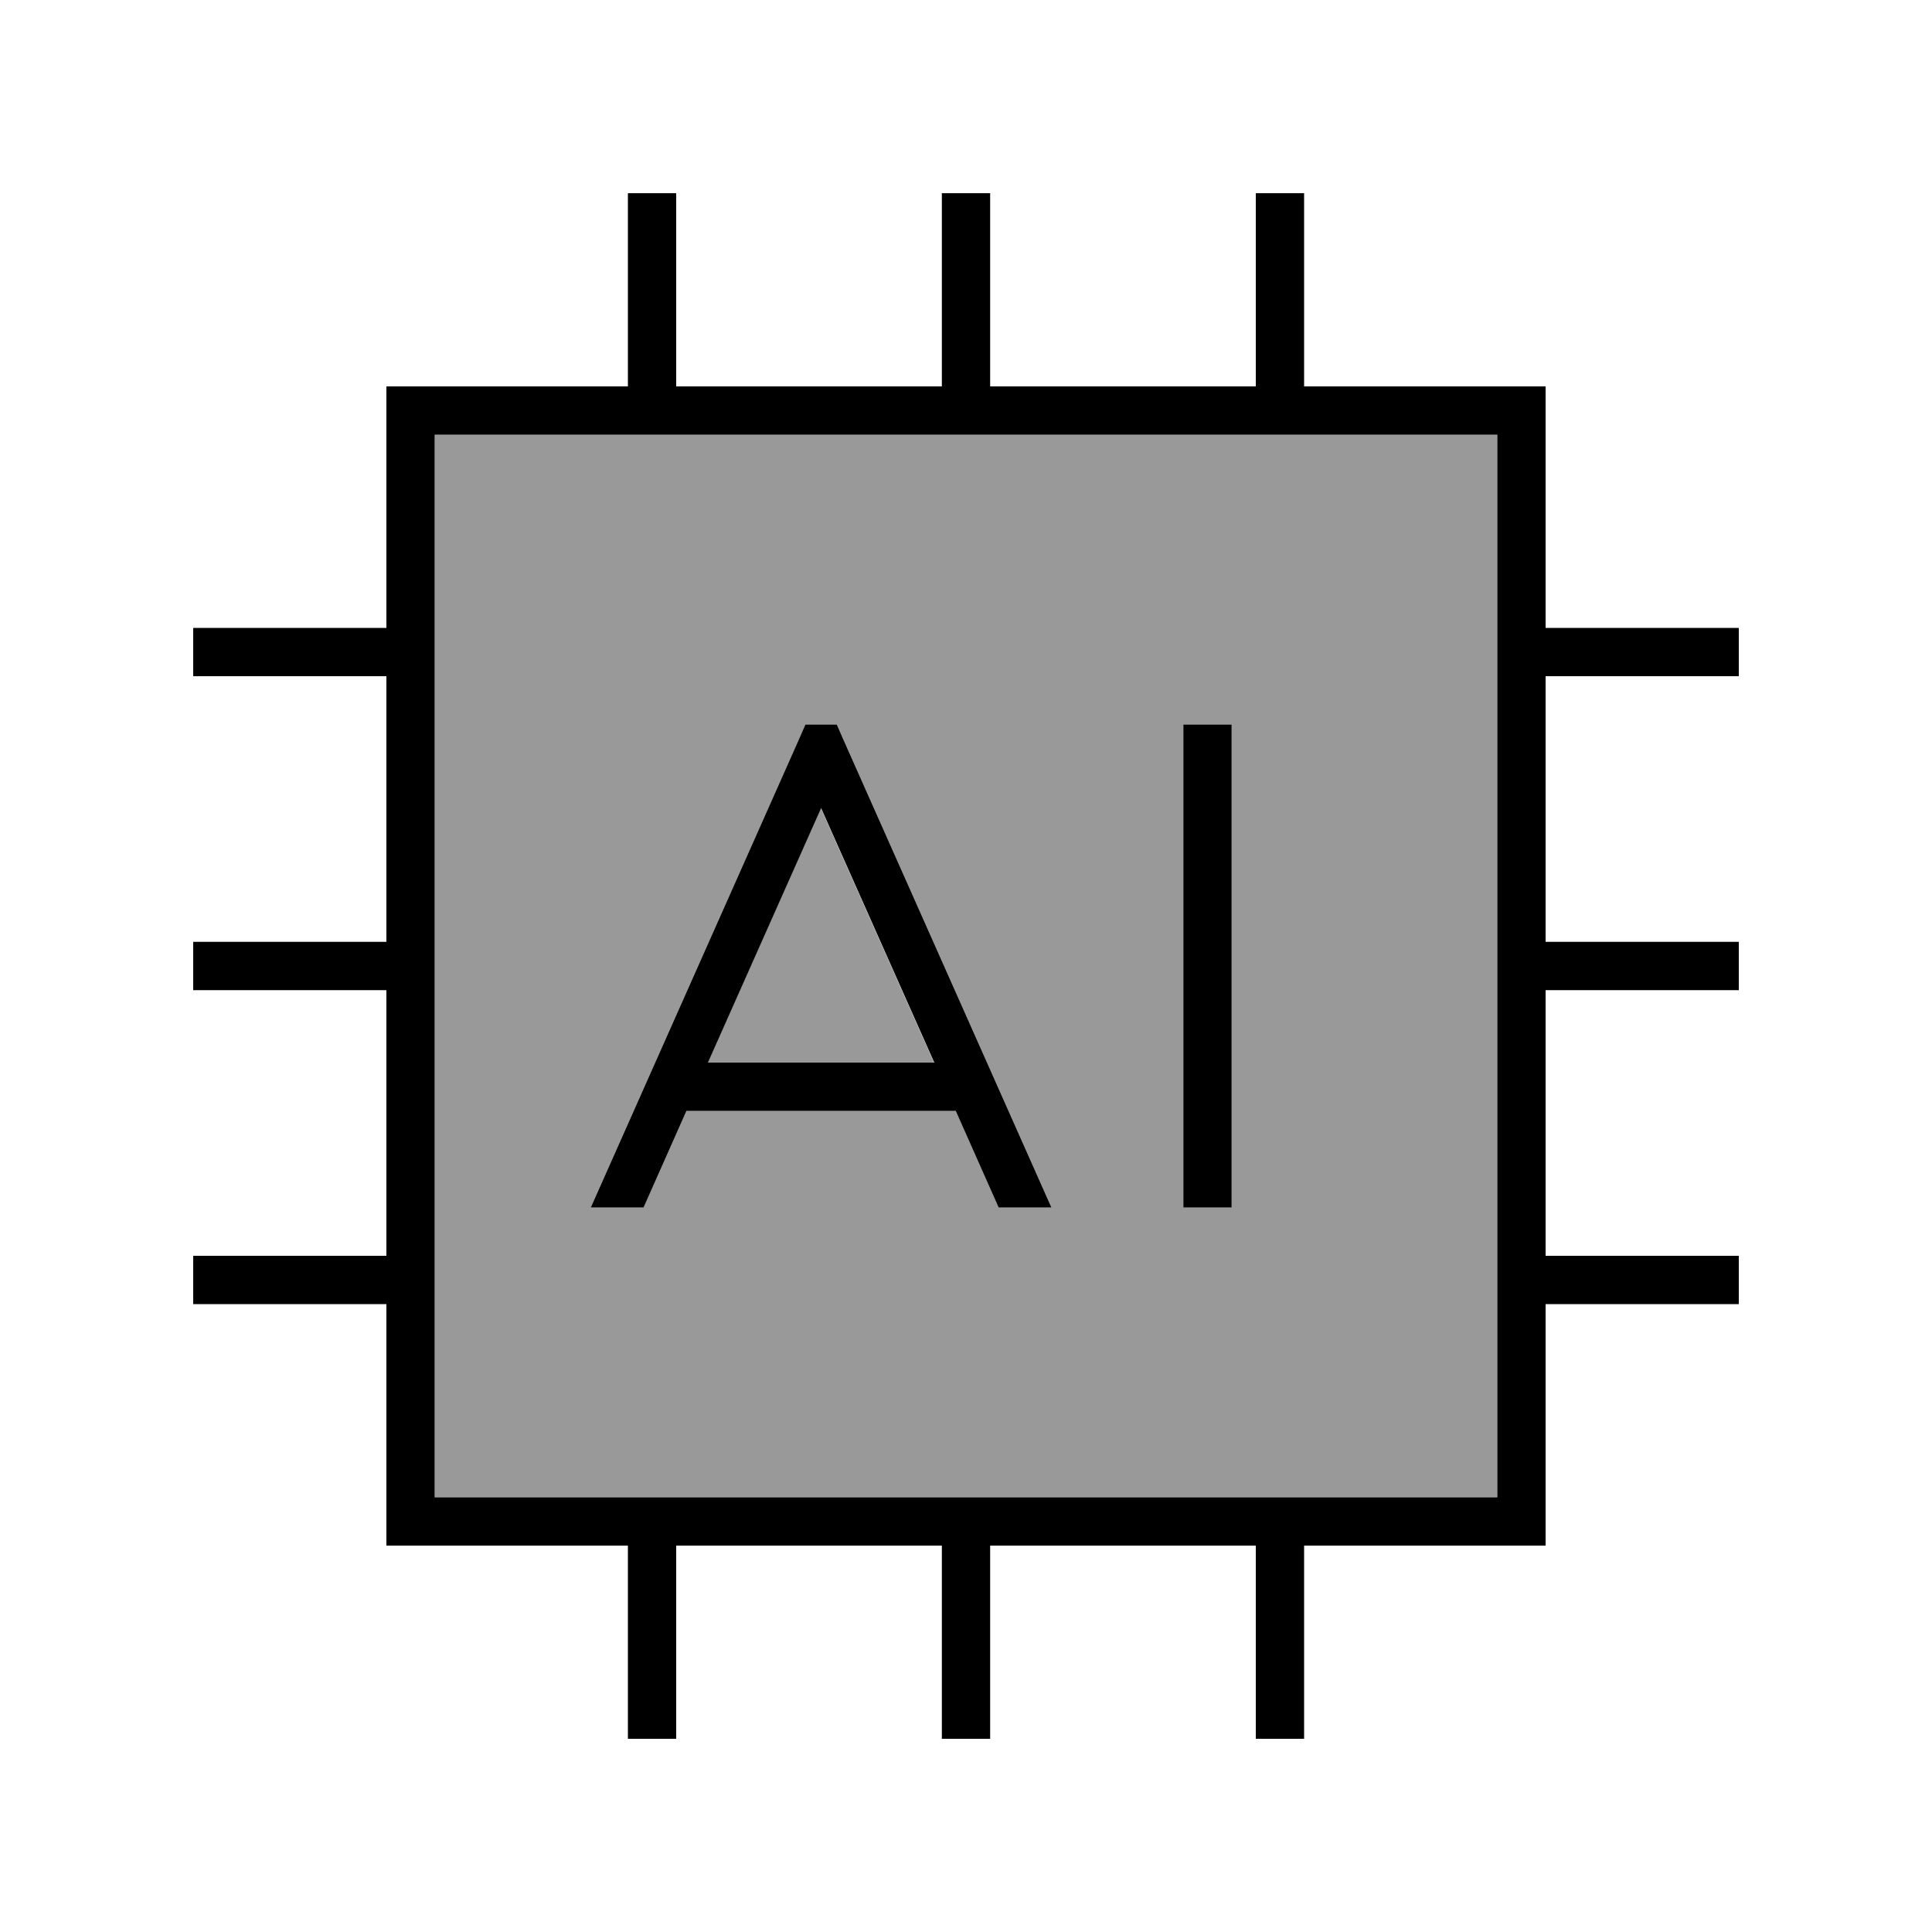 <svg xmlns="http://www.w3.org/2000/svg" viewBox="0 0 640 640"><!--! Font Awesome Pro 7.1.0 by @fontawesome - https://fontawesome.com License - https://fontawesome.com/license (Commercial License) Copyright 2025 Fonticons, Inc. --><path opacity=".4" fill="currentColor" d="M144 144L144 496L496 496L496 144L144 144zM195.7 400L264.7 244.8L266.8 240L277.2 240L279.3 244.8L348.3 400L330.8 400L316.6 368L227.4 368L213.2 400L195.7 400zM234.5 352L309.4 352L271.9 267.7L234.4 352zM392 240L408 240L408 400L392 400L392 240z"/><path fill="currentColor" d="M224 64L224 128L312 128L312 64L328 64L328 128L416 128L416 64L432 64L432 128L512 128L512 208L576 208L576 224L512 224L512 312L576 312L576 328L512 328L512 416L576 416L576 432L512 432L512 512L432 512L432 576L416 576L416 512L328 512L328 576L312 576L312 512L224 512L224 576L208 576L208 512L128 512L128 432L64 432L64 416L128 416L128 328L64 328L64 312L128 312L128 224L64 224L64 208L128 208L128 128L208 128L208 64L224 64zM224 144L144 144L144 496L496 496L496 144L224 144zM392 240L408 240L408 400L392 400L392 240zM195.7 400L264.7 244.8L266.8 240L277.2 240L279.3 244.8L348.3 400L330.8 400L316.6 368L227.4 368L213.2 400L195.7 400zM309.5 352L272 267.7L234.5 352L309.4 352z"/></svg>